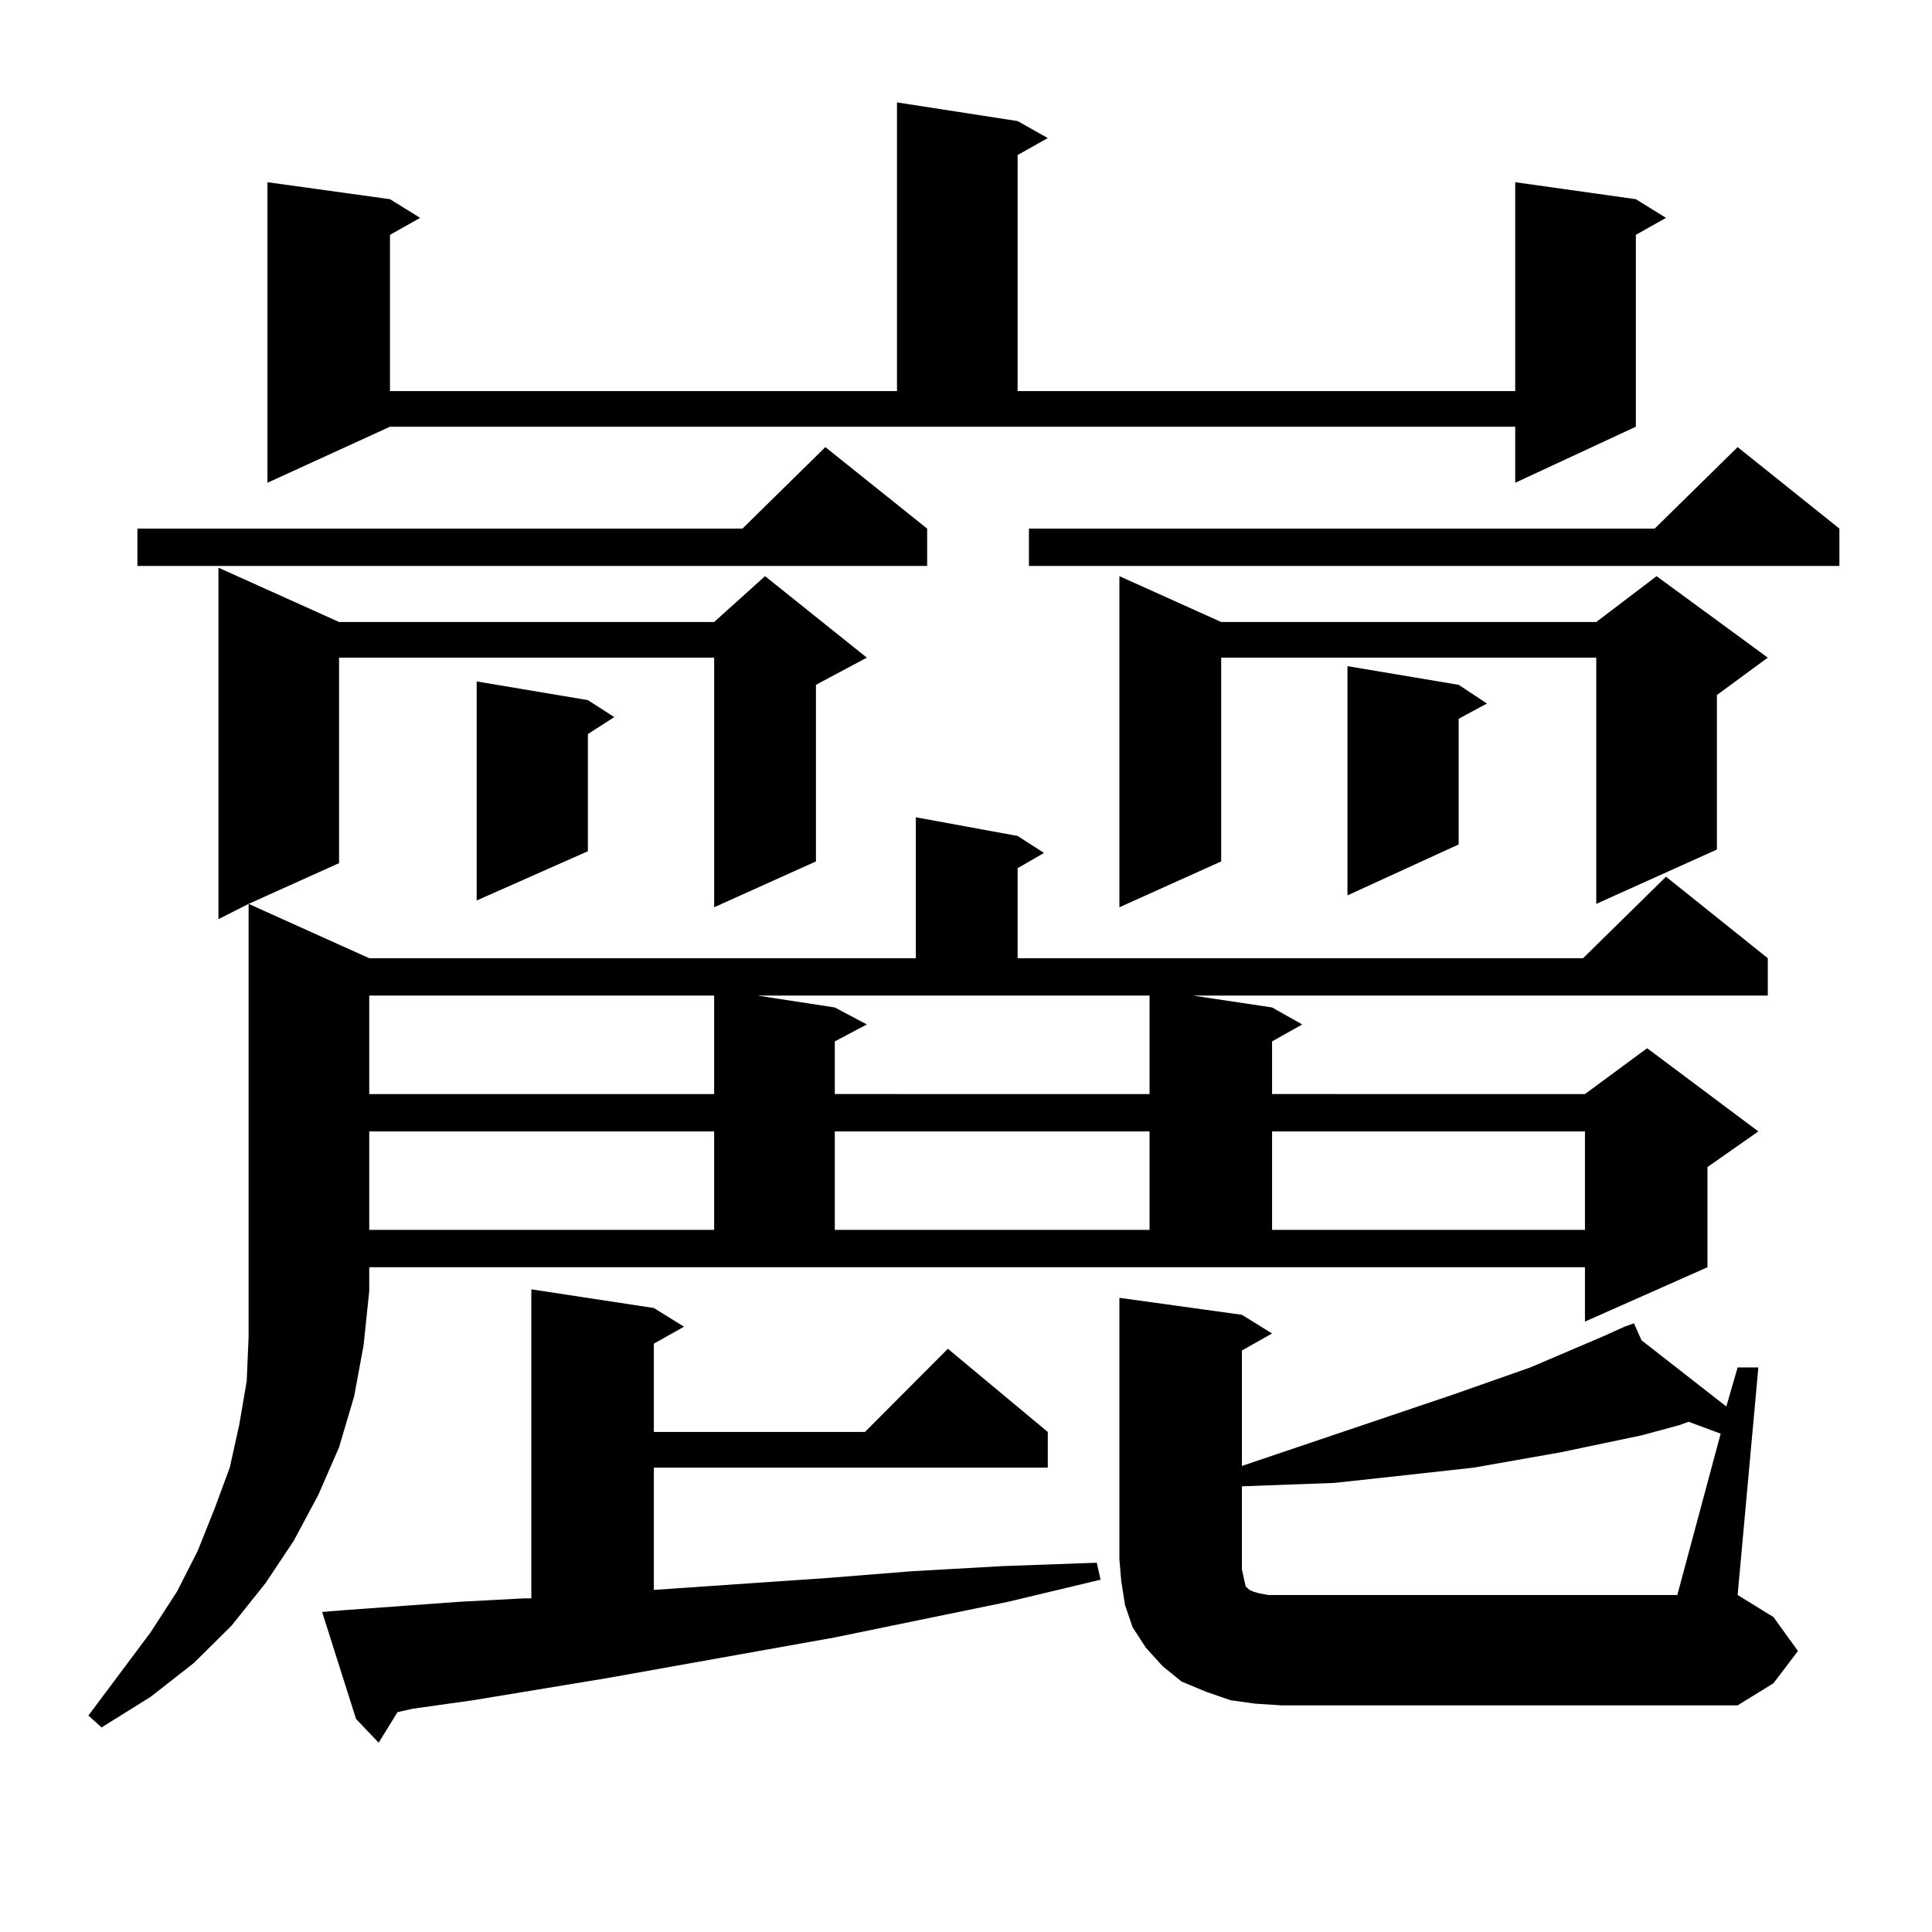 <?xml version="1.0" encoding="utf-8"?>
<!-- Generator: Adobe Illustrator 16.0.0, SVG Export Plug-In . SVG Version: 6.00 Build 0)  -->
<!DOCTYPE svg PUBLIC "-//W3C//DTD SVG 1.1//EN" "http://www.w3.org/Graphics/SVG/1.1/DTD/svg11.dtd">
<svg version="1.1" id="图层_1" xmlns="http://www.w3.org/2000/svg" xmlns:xlink="http://www.w3.org/1999/xlink" x="0px" y="0px"
	 width="1000px" height="1000px" viewBox="0 0 1000 1000" enable-background="new 0 0 1000 1000" xml:space="preserve">
<path d="M113.07,475.754V293.82l62.438,28.125h194.142l26.341-23.73l52.682,42.188l-26.341,14.063v91.406l-52.682,23.73V340.402
	H175.508V446.75l-46.828,21.094l62.438,28.125h282.92V423.02l52.682,9.668l13.658,8.789l-13.658,7.91v46.582h292.676l42.926-42.188
	l52.682,42.188v19.336H617.448l40.975,6.152l15.609,8.789l-15.609,8.789v27.246H820.37l32.194-23.73l57.56,43.066l-26.341,18.457
	v51.855l-63.413,28.125V655.93H191.117v12.305l-2.927,28.125l-4.878,26.367l-7.805,26.367l-10.731,24.609l-12.683,23.73
	l-14.634,21.973l-17.561,21.973l-19.512,19.336l-22.438,17.578l-25.365,15.82l-6.829-6.152l32.194-43.066l13.658-21.094
	l10.731-21.094l8.78-21.973l7.805-21.094l4.878-21.973l3.902-22.852l0.976-22.852v-23.73V467.844L113.07,475.754z M479.891,273.605
	v19.336H71.12v-19.336h313.163l42.926-42.188L479.891,273.605z M138.436,249.875V94.309l63.413,8.789l15.609,9.668l-15.609,8.789
	v80.859h262.433V53l62.438,9.668l15.609,8.789l-15.609,8.789v122.168h257.555V94.309l62.438,8.789l15.609,9.668l-15.609,8.789
	v99.316l-62.438,29.004v-29.004H201.849L138.436,249.875z M177.459,833.469l60.486-4.395l33.17-1.758h3.902V667.355l63.413,9.668
	l15.609,9.668l-15.609,8.789v45.703h109.266l42.926-43.066l51.706,43.066v18.457H338.431v63.281l89.754-6.152l43.901-3.516
	l46.828-2.637l48.779-1.758l1.951,8.789l-47.804,11.426l-89.754,18.457l-118.046,21.094l-69.267,11.426l-31.219,4.395l-7.805,1.758
	l-9.756,15.82l-11.707-12.305l-17.561-55.371L177.459,833.469z M191.117,515.305v50.977h178.532v-50.977H191.117z M191.117,585.617
	v50.977h178.532v-50.977H191.117z M304.285,362.375l13.658,8.789l-13.658,8.789v60.645l-57.56,25.488V352.707L304.285,362.375z
	 M432.087,521.457l16.585,8.789l-16.585,8.789v27.246H595.01v-50.977H392.088L432.087,521.457z M432.087,585.617v50.977H595.01
	v-50.977H432.087z M952.074,273.605v19.336H532.572v-19.336h323.895l42.926-42.188L952.074,273.605z M915.002,340.402
	l-26.341,19.336v79.98l-62.438,28.125V340.402H632.082v105.469l-52.682,23.73V298.215l52.682,23.73h194.142l31.219-23.73
	L915.002,340.402z M930.611,854.563l-12.683,16.699l-18.536,11.426H663.301l-13.658-0.879l-12.683-1.758l-12.683-4.395
	l-12.683-5.273l-9.756-7.91l-8.78-9.668l-6.829-10.547l-3.902-11.426l-1.951-12.305l-0.976-11.426V671.75l63.413,8.789l15.609,9.668
	l-15.609,8.789v59.766l109.266-36.914l39.999-14.063l37.072-15.82l11.707-5.273l4.878-1.758l3.902,8.789L893.539,728l5.854-20.215
	h10.731l-10.731,117.773l18.536,11.426L930.611,854.563z M890.612,742.063l-16.585-6.152l-4.878,1.758l-19.512,5.273l-41.95,8.789
	l-44.877,7.91l-47.804,5.273l-24.39,2.637l-47.804,1.758v43.066l0.976,4.395l0.976,4.395l1.951,1.758l1.951,0.879l2.927,0.879
	l4.878,0.879h6.829h204.873L890.612,742.063z M658.423,585.617v50.977H820.37v-50.977H658.423z M755.006,354.465l14.634,9.668
	l-14.634,7.91v65.039l-57.56,26.367V344.797L755.006,354.465z"/>
</svg>
